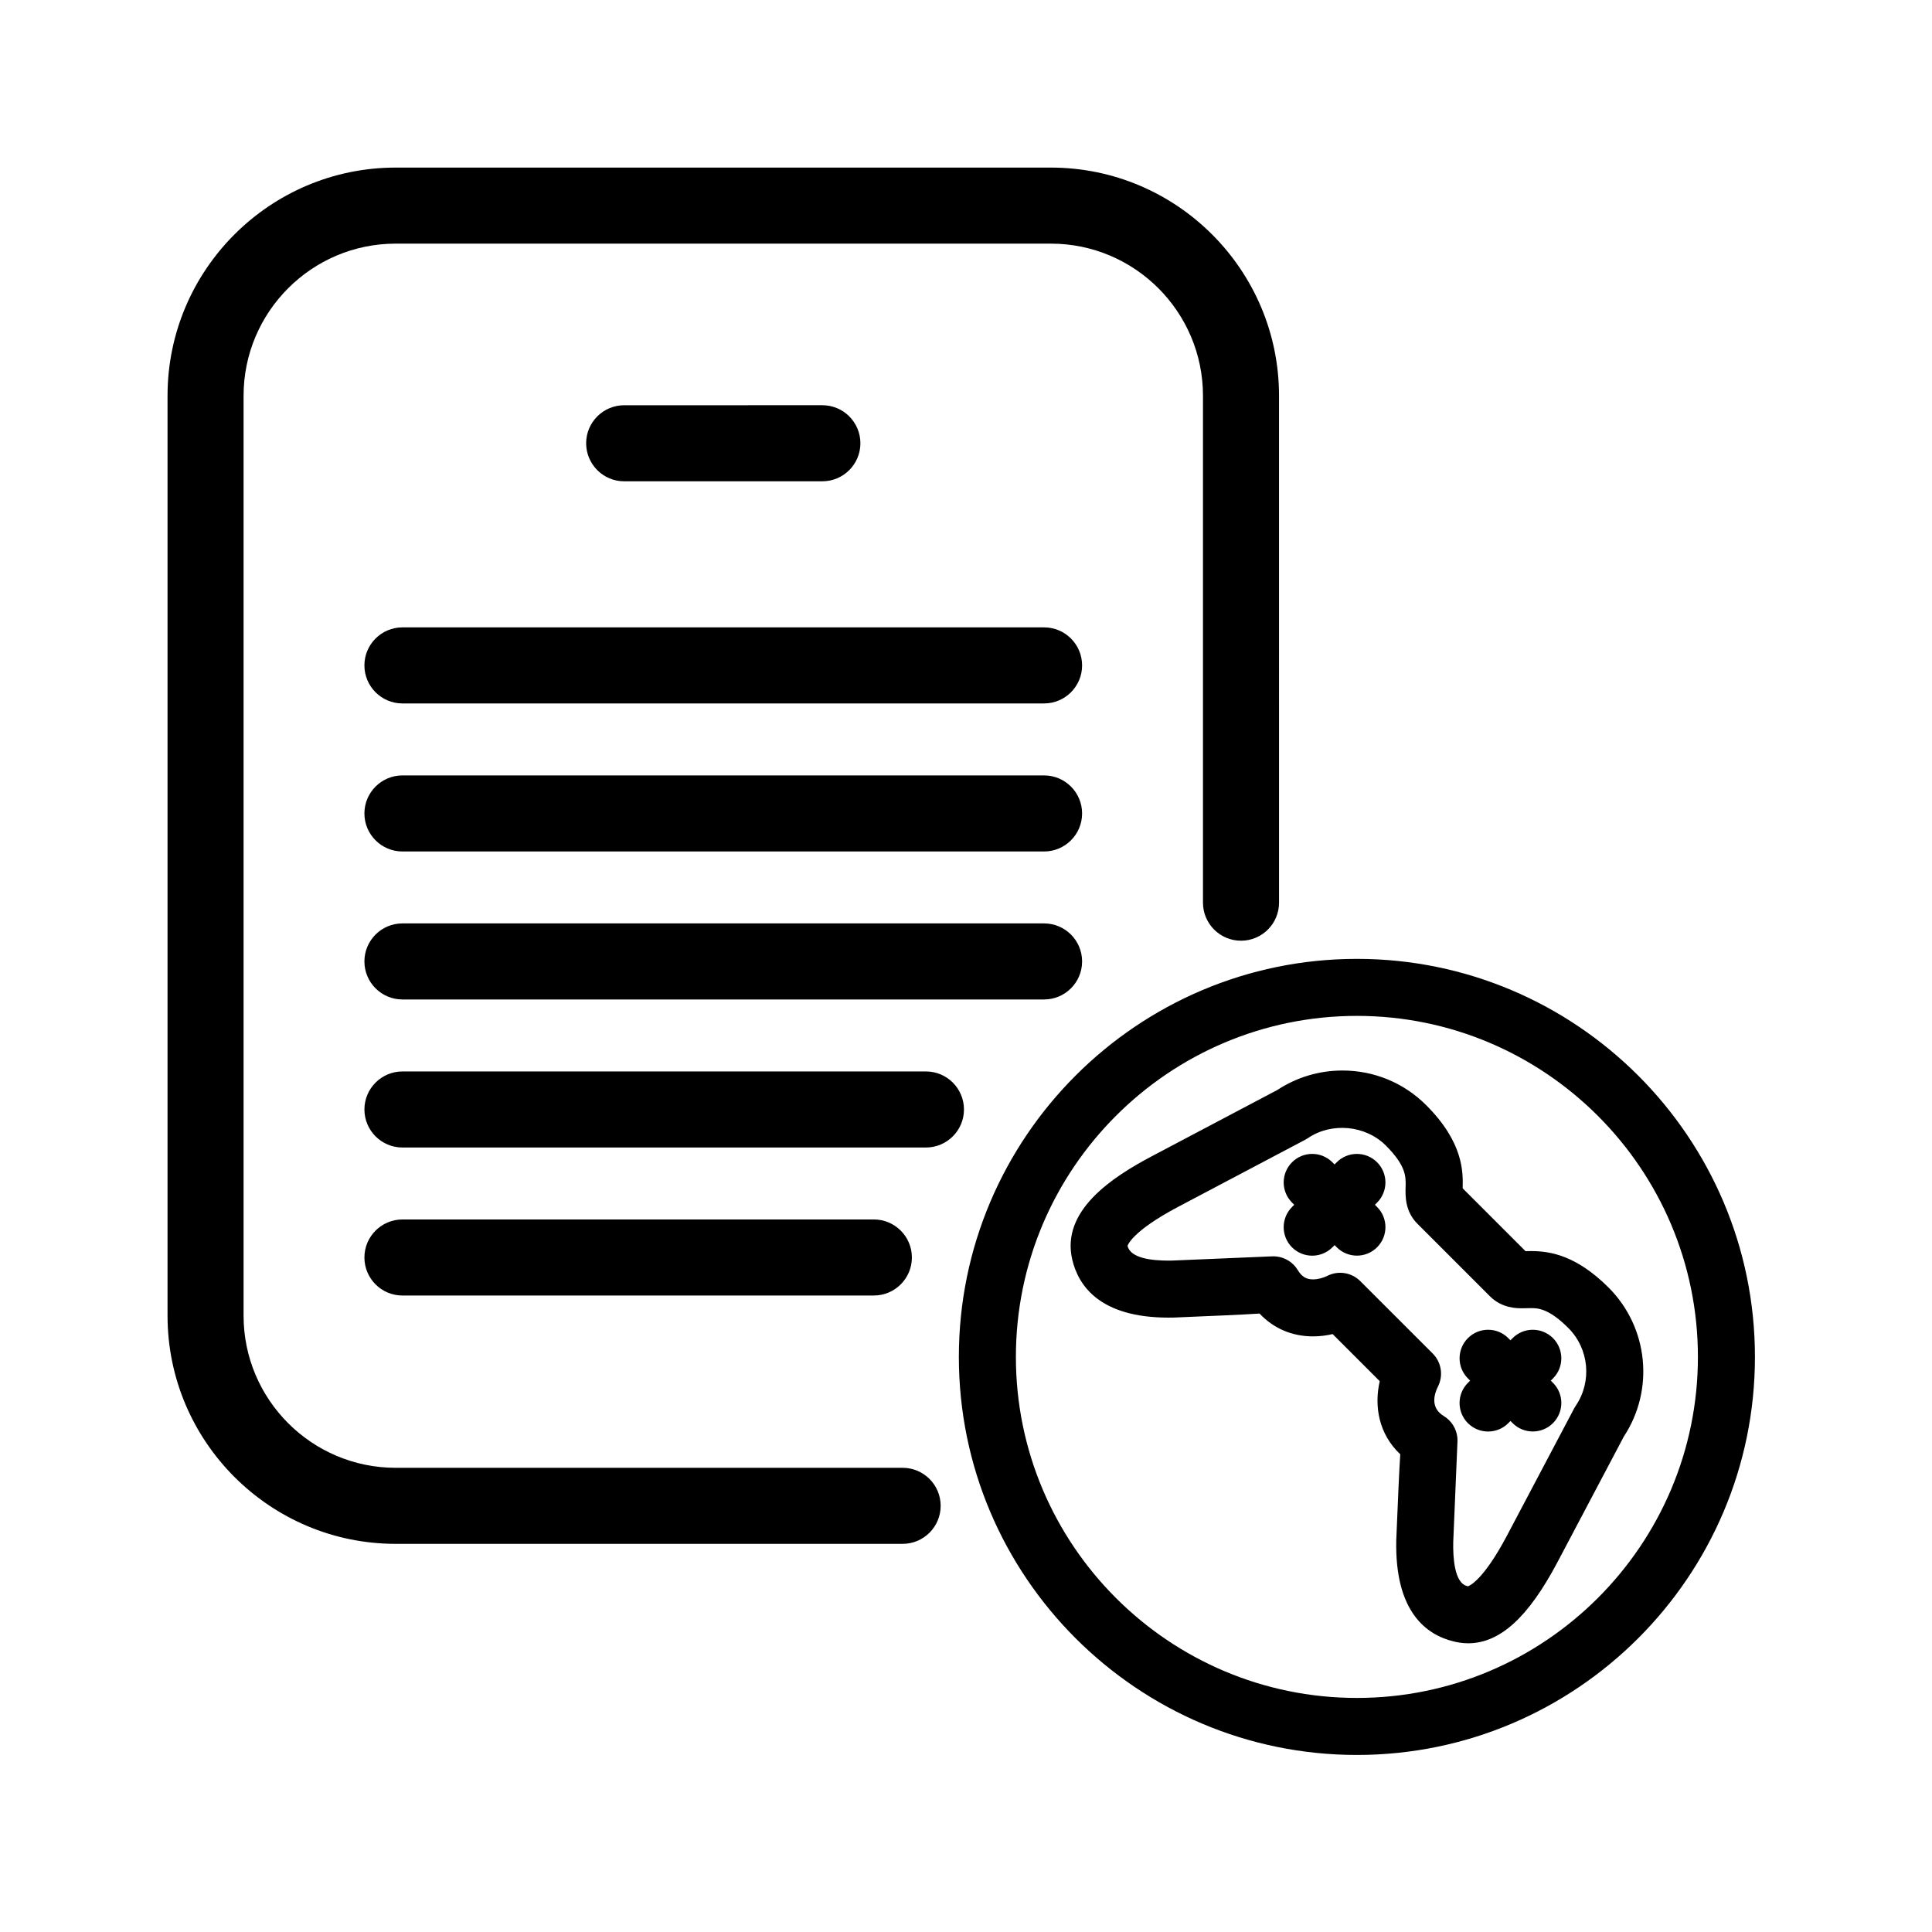 <?xml version="1.0" encoding="UTF-8"?>
<!-- The Best Svg Icon site in the world: iconSvg.co, Visit us! https://iconsvg.co -->
<svg fill="#000000" width="800px" height="800px" version="1.1" viewBox="144 144 512 512" xmlns="http://www.w3.org/2000/svg">
 <path d="m555.55 498.61c-2.953-2.941-7.738-2.949-10.691 0.004l-0.574 0.578-0.578-0.578c-2.953-2.953-7.734-2.953-10.688 0s-2.953 7.734 0 10.688l0.578 0.578-0.586 0.59c-2.949 2.953-2.949 7.738 0.004 10.691 1.477 1.473 3.41 2.207 5.344 2.207s3.875-0.734 5.352-2.211l0.586-0.586 0.57 0.574c1.477 1.477 3.41 2.211 5.344 2.211 1.934 0 3.871-0.734 5.344-2.211 2.953-2.953 2.953-7.734 0-10.688l-0.578-0.574 0.586-0.586c2.941-2.949 2.941-7.734-0.012-10.688zm-46.613-46.602c-2.953-2.941-7.738-2.949-10.691 0.004l-0.574 0.578-0.578-0.578c-2.953-2.953-7.734-2.953-10.688 0s-2.953 7.734 0 10.688l0.578 0.578-0.586 0.59c-2.949 2.953-2.949 7.738 0.004 10.691 1.477 1.473 3.41 2.207 5.344 2.207s3.875-0.734 5.352-2.211l0.586-0.586 0.57 0.574c1.477 1.477 3.41 2.211 5.344 2.211s3.871-0.734 5.344-2.211c2.953-2.953 2.953-7.734 0-10.688l-0.578-0.574 0.586-0.586c2.941-2.949 2.941-7.734-0.012-10.688zm61.363 33.219c-8.59-8.574-15.508-9.68-20.574-9.68l-1.449 0.023-16.656-16.656c0.105-4.231 0.293-12.078-9.668-22.035-5.93-5.926-13.809-9.18-22.188-9.18-6.176 0-12.125 1.785-17.25 5.152l-33.352 17.609c-10.488 5.551-24.078 14.43-20.992 27.398 1.656 6.992 7.438 15.324 25.523 15.324l1.492-0.02c11.227-0.473 18.176-0.762 22.605-1.059 3.691 3.93 8.59 6.051 14.168 6.051 1.898 0 3.656-0.25 5.203-0.609l12.484 12.48c-1.512 6.555-0.316 13.969 5.438 19.371-0.297 4.453-0.59 11.453-1.062 22.773-0.414 19.121 8.102 25.156 15.305 26.848 0.84 0.203 2.141 0.469 3.754 0.469 8.387 0 15.898-6.82 23.645-21.461l17.609-33.332c8.164-12.402 6.5-28.926-4.035-39.469zm-8.727 31.344c-0.152 0.23-0.301 0.469-0.43 0.719l-17.789 33.68c-6.277 11.863-9.961 13.297-10.309 13.402-0.059-0.016-0.25-0.055-0.25-0.055-3.402-0.801-3.758-7.75-3.672-11.664 0 0 1.043-24.98 1.113-26.477 0.031-0.449 0.016-0.906-0.039-1.359-0.281-2.309-1.602-4.352-3.594-5.562-3.641-2.195-2.516-5.848-1.516-7.836 1.461-2.906 0.891-6.43-1.41-8.73l-19.18-19.172c-2.309-2.309-5.836-2.871-8.727-1.41-1.176 0.59-2.606 0.941-3.82 0.941-1.797 0-2.961-0.715-4.027-2.465-1.199-1.988-3.25-3.309-5.559-3.594-0.465-0.055-0.926-0.07-1.359-0.039-1.473 0.07-26.262 1.109-26.309 1.109l-1.02 0.016c-4.535 0-10.09-0.645-10.871-3.906 0.004-0.035 0.988-3.769 13.402-10.34l33.695-17.789c0.246-0.125 0.488-0.277 0.719-0.43 6.258-4.258 15.242-3.43 20.641 1.965 5.379 5.387 5.309 8.227 5.238 10.977-0.066 2.414-0.172 6.465 3.164 9.793l19.172 19.172c3.176 3.176 7.059 3.188 8.539 3.188h0.016l2.328-0.039c1.734 0 4.629 0 9.891 5.254 5.519 5.523 6.344 14.203 1.961 20.652zm-57.977-118.46c-58.164 0-105.49 47.324-105.49 105.49 0 58.164 47.324 105.48 105.49 105.48 58.164 0 105.48-47.32 105.48-105.48s-47.32-105.49-105.48-105.49zm0 195.86c-49.832 0-90.375-40.543-90.375-90.375 0-49.832 40.543-90.375 90.375-90.375 49.832 0.004 90.367 40.551 90.367 90.383 0 49.832-40.543 90.367-90.367 90.367zm-82.906-283.71h-170.04c-5.562 0-10.078 4.516-10.078 10.078s4.516 10.078 10.078 10.078h170.04c5.562 0 10.078-4.516 10.078-10.078-0.004-5.562-4.512-10.078-10.078-10.078zm0 78.453h-170.04c-5.562 0-10.078 4.516-10.078 10.078s4.516 10.078 10.078 10.078h170.04c5.562 0 10.078-4.516 10.078-10.078-0.004-5.562-4.512-10.078-10.078-10.078zm-37.484 144.27h-134.35c-22.223 0-40.305-18.082-40.305-40.305v-243.81c0-22.223 18.082-40.305 40.305-40.305h173.64c22.223 0 40.305 18.082 40.305 40.305v134.35c0 5.562 4.516 10.078 10.078 10.078s10.078-4.516 10.078-10.078l-0.004-134.35c0-33.336-27.121-60.457-60.457-60.457h-173.64c-33.336 0-60.457 27.121-60.457 60.457v243.81c0 33.336 27.121 60.457 60.457 60.457h134.35c5.562 0 10.078-4.516 10.078-10.078-0.004-5.559-4.516-10.074-10.078-10.074zm37.484-183.49h-170.04c-5.562 0-10.078 4.516-10.078 10.078s4.516 10.078 10.078 10.078h170.04c5.562 0 10.078-4.516 10.078-10.078-0.004-5.562-4.512-10.078-10.078-10.078zm-58.754-77.949c5.562 0 10.078-4.516 10.078-10.078s-4.516-10.078-10.078-10.078l-52.523 0.004c-5.562 0-10.078 4.516-10.078 10.078s4.516 10.078 10.078 10.078zm27.457 156.4h-138.74c-5.562 0-10.078 4.516-10.078 10.078s4.516 10.078 10.078 10.078h138.73c5.562 0 10.078-4.516 10.078-10.078s-4.508-10.078-10.07-10.078zm-13.812 59.379c5.562 0 10.078-4.516 10.078-10.078s-4.516-10.078-10.078-10.078l-124.93 0.004c-5.562 0-10.078 4.516-10.078 10.078s4.516 10.078 10.078 10.078z"/>
</svg>